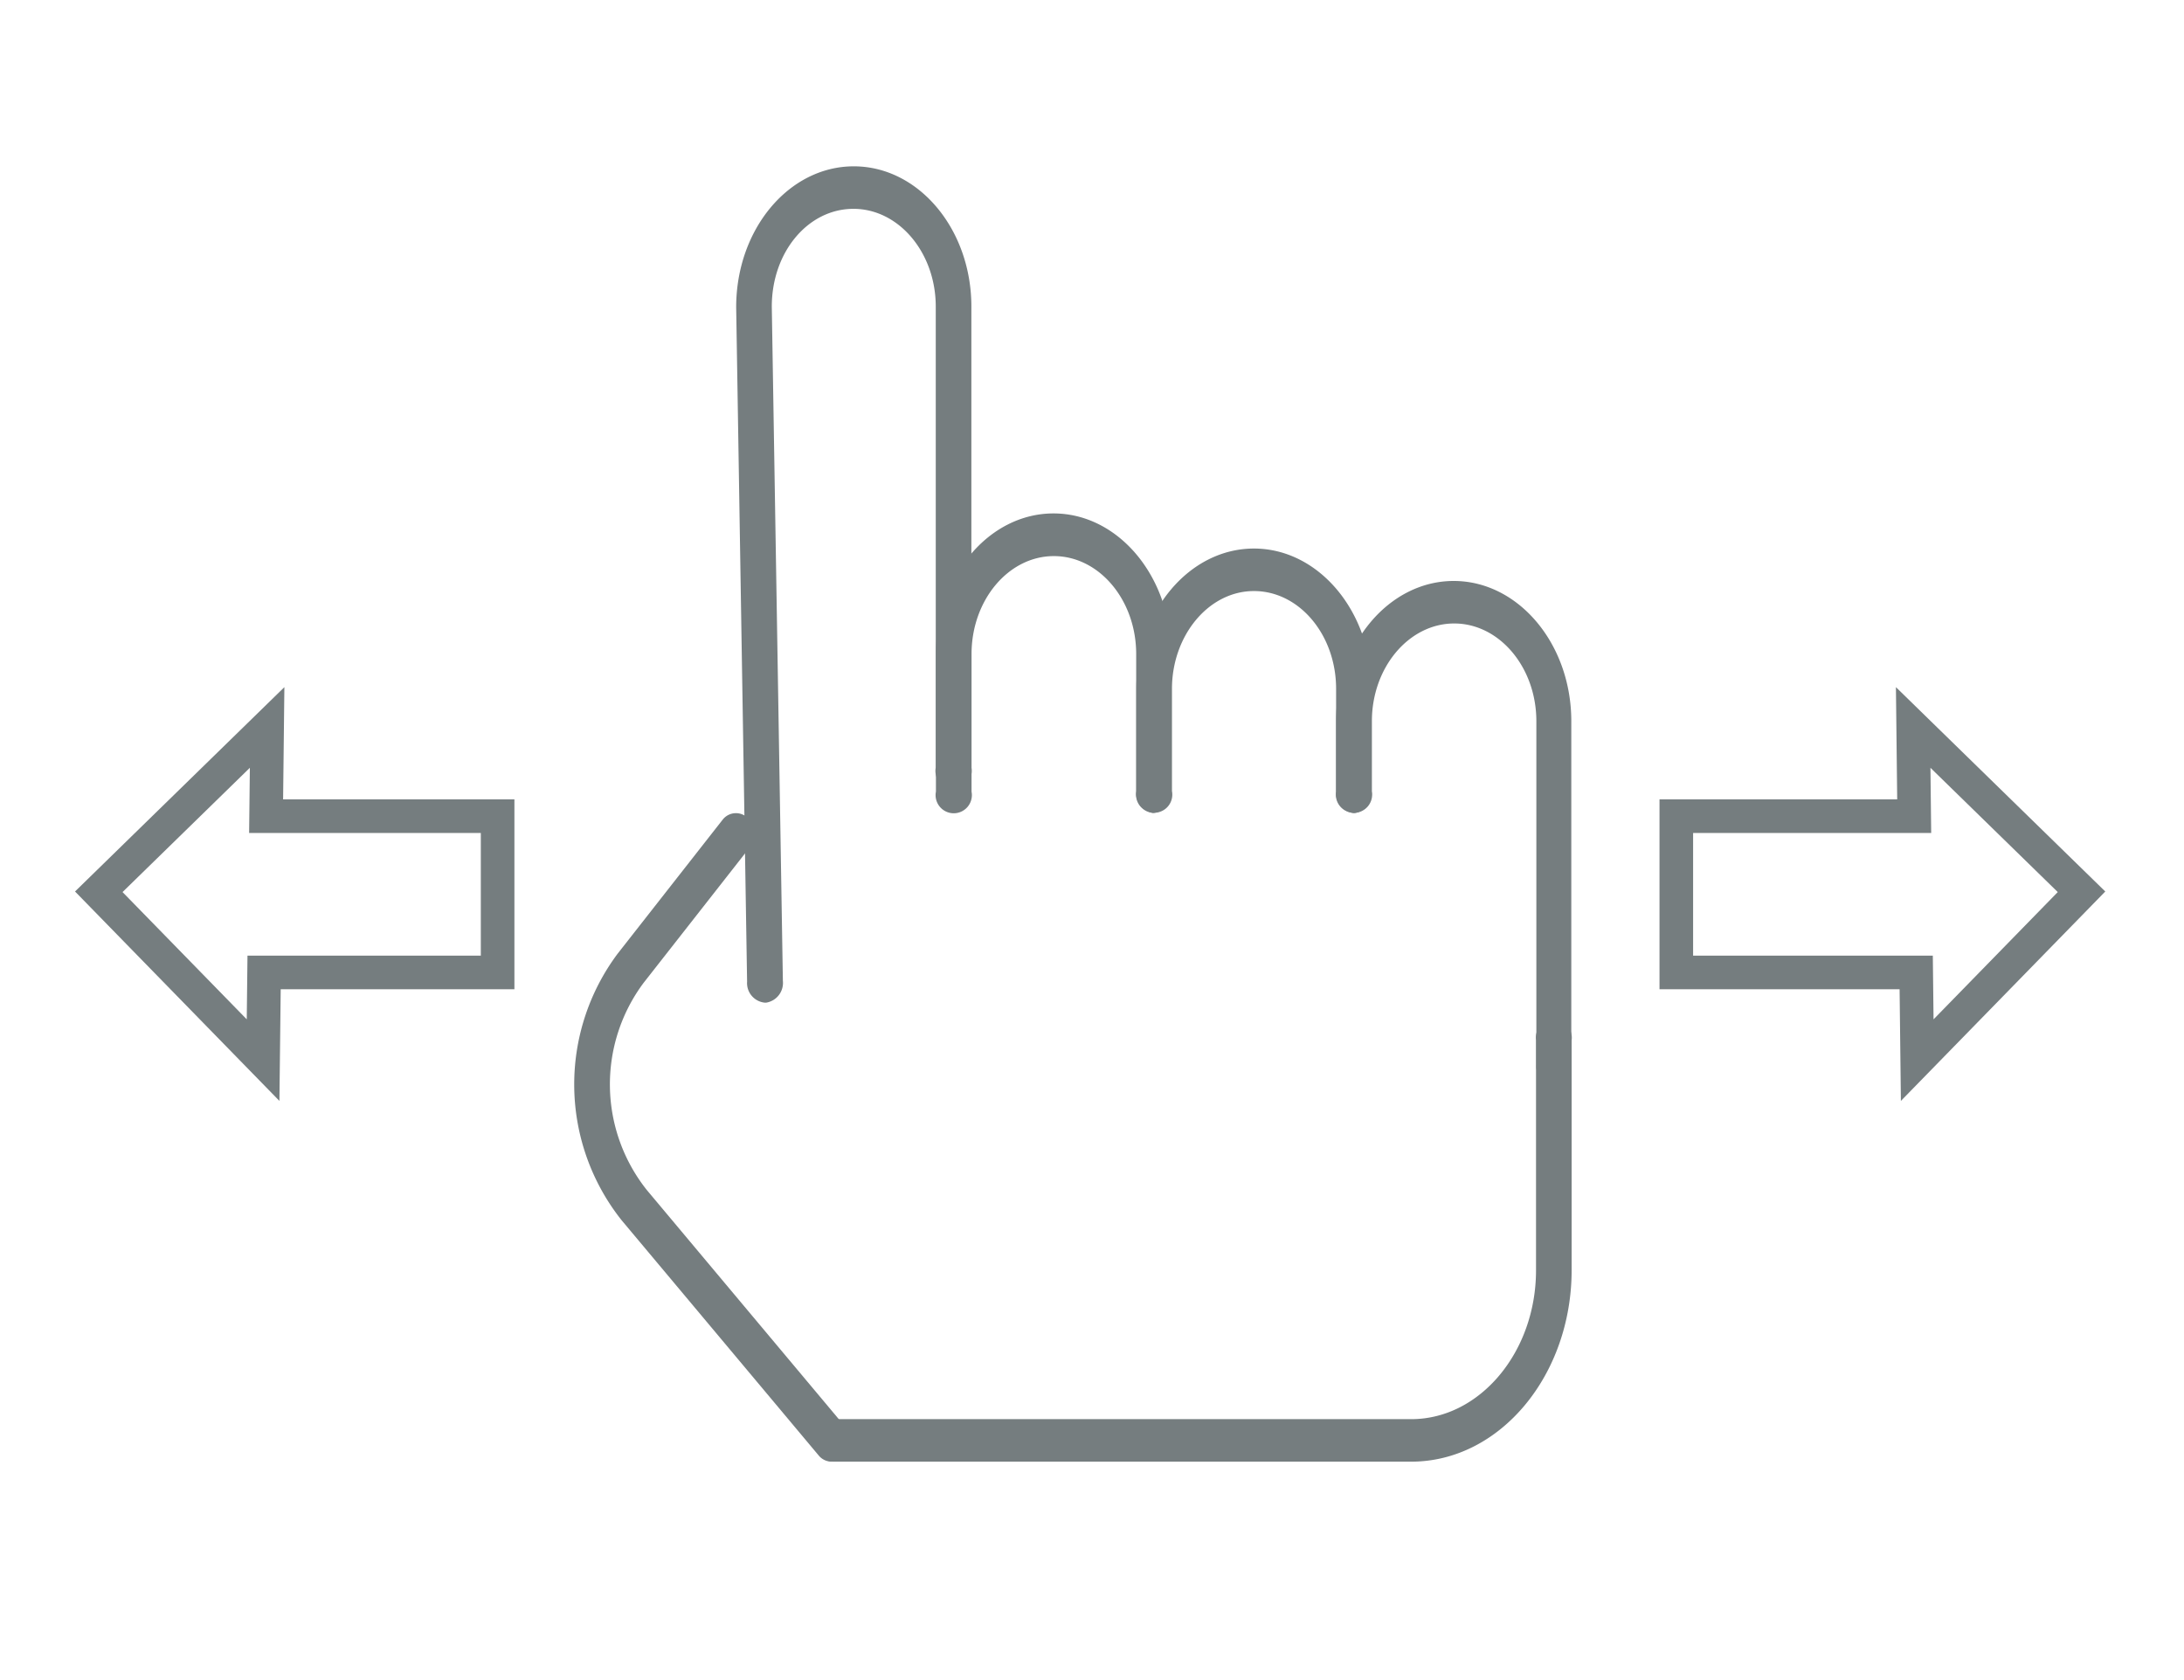 <svg id="Calque_1" data-name="Calque 1" xmlns="http://www.w3.org/2000/svg" xmlns:xlink="http://www.w3.org/1999/xlink" viewBox="0 0 130 100"><defs><style>.cls-1,.cls-4{fill:none;}.cls-2{fill:#757d7f;}.cls-3{clip-path:url(#clip-path);}.cls-4{stroke:#757d7f;stroke-miterlimit:10;stroke-width:2px;}</style><clipPath id="clip-path"><rect class="cls-1" x="34.18" y="8" width="60.53" height="82"/></clipPath></defs><title>icoMove</title><path class="cls-2" d="M45.53,59.68a1.17,1.17,0,0,1-1.06-1.25l-.65-40.14c0-4.65,3.14-8.39,7-8.39s7,3.74,7,8.35V45.68a1.08,1.08,0,1,1-2.12,0V18.25c0-3.21-2.2-5.82-4.9-5.82S45.94,15,45.94,18.25l.66,40.13a1.19,1.19,0,0,1-1,1.3Zm0,0"/><path class="cls-2" d="M68.69,48.4a1.18,1.18,0,0,1-1.06-1.27V38.93c0-3.21-2.2-5.83-4.9-5.83s-4.9,2.62-4.9,5.83v8.19a1.08,1.08,0,1,1-2.12,0V38.93c0-4.61,3.14-8.37,7-8.37s7,3.76,7,8.37v8.19a1.18,1.18,0,0,1-1.07,1.27Zm0,0"/><path class="cls-2" d="M80.6,48.4a1.18,1.18,0,0,1-1.07-1.27V41c0-3.21-2.19-5.82-4.89-5.82S69.76,37.83,69.76,41v6.09a1.08,1.08,0,1,1-2.12,0V41c0-4.6,3.14-8.35,7-8.35s7,3.76,7,8.35v6.09A1.18,1.18,0,0,1,80.6,48.4Zm0,0"/><path class="cls-2" d="M92.51,64.63a1.17,1.17,0,0,1-1.06-1.26V42.93c0-3.21-2.2-5.82-4.89-5.82s-4.9,2.61-4.9,5.82v4.19a1.08,1.08,0,1,1-2.13,0V42.93c0-4.61,3.15-8.35,7-8.35s7,3.74,7,8.35V63.37a1.18,1.18,0,0,1-1.06,1.26Zm0,0"/><g class="cls-3"><path class="cls-2" d="M84,87H49.56a1.21,1.21,0,0,1-1.1-1.26,1.15,1.15,0,0,1,1-1.27H84c4.09,0,7.43-4,7.43-8.86V61.91a1.07,1.07,0,1,1,2.12,0V75.57C93.56,81.86,89.28,87,84,87Zm0,0"/><path class="cls-2" d="M49.49,87a1,1,0,0,1-.76-.37L37,72.63a13,13,0,0,1-.24-15.86l6.27-8a1,1,0,0,1,1.5-.06,1.46,1.46,0,0,1,.05,1.79l-6.27,8a10.1,10.1,0,0,0,.19,12.33l11.73,14a1.45,1.45,0,0,1,0,1.79,1,1,0,0,1-.75.37Zm0,0"/></g><polygon class="cls-4" points="123.9 53.08 113.88 43.3 113.94 48.58 99.78 48.58 99.78 57.88 114.06 57.88 114.12 63.1 123.9 53.08"/><polygon class="cls-4" points="29.62 48.58 15.84 48.58 15.9 43.3 5.88 53.08 15.66 63.1 15.72 57.88 29.62 57.88 29.62 48.58"/></svg>